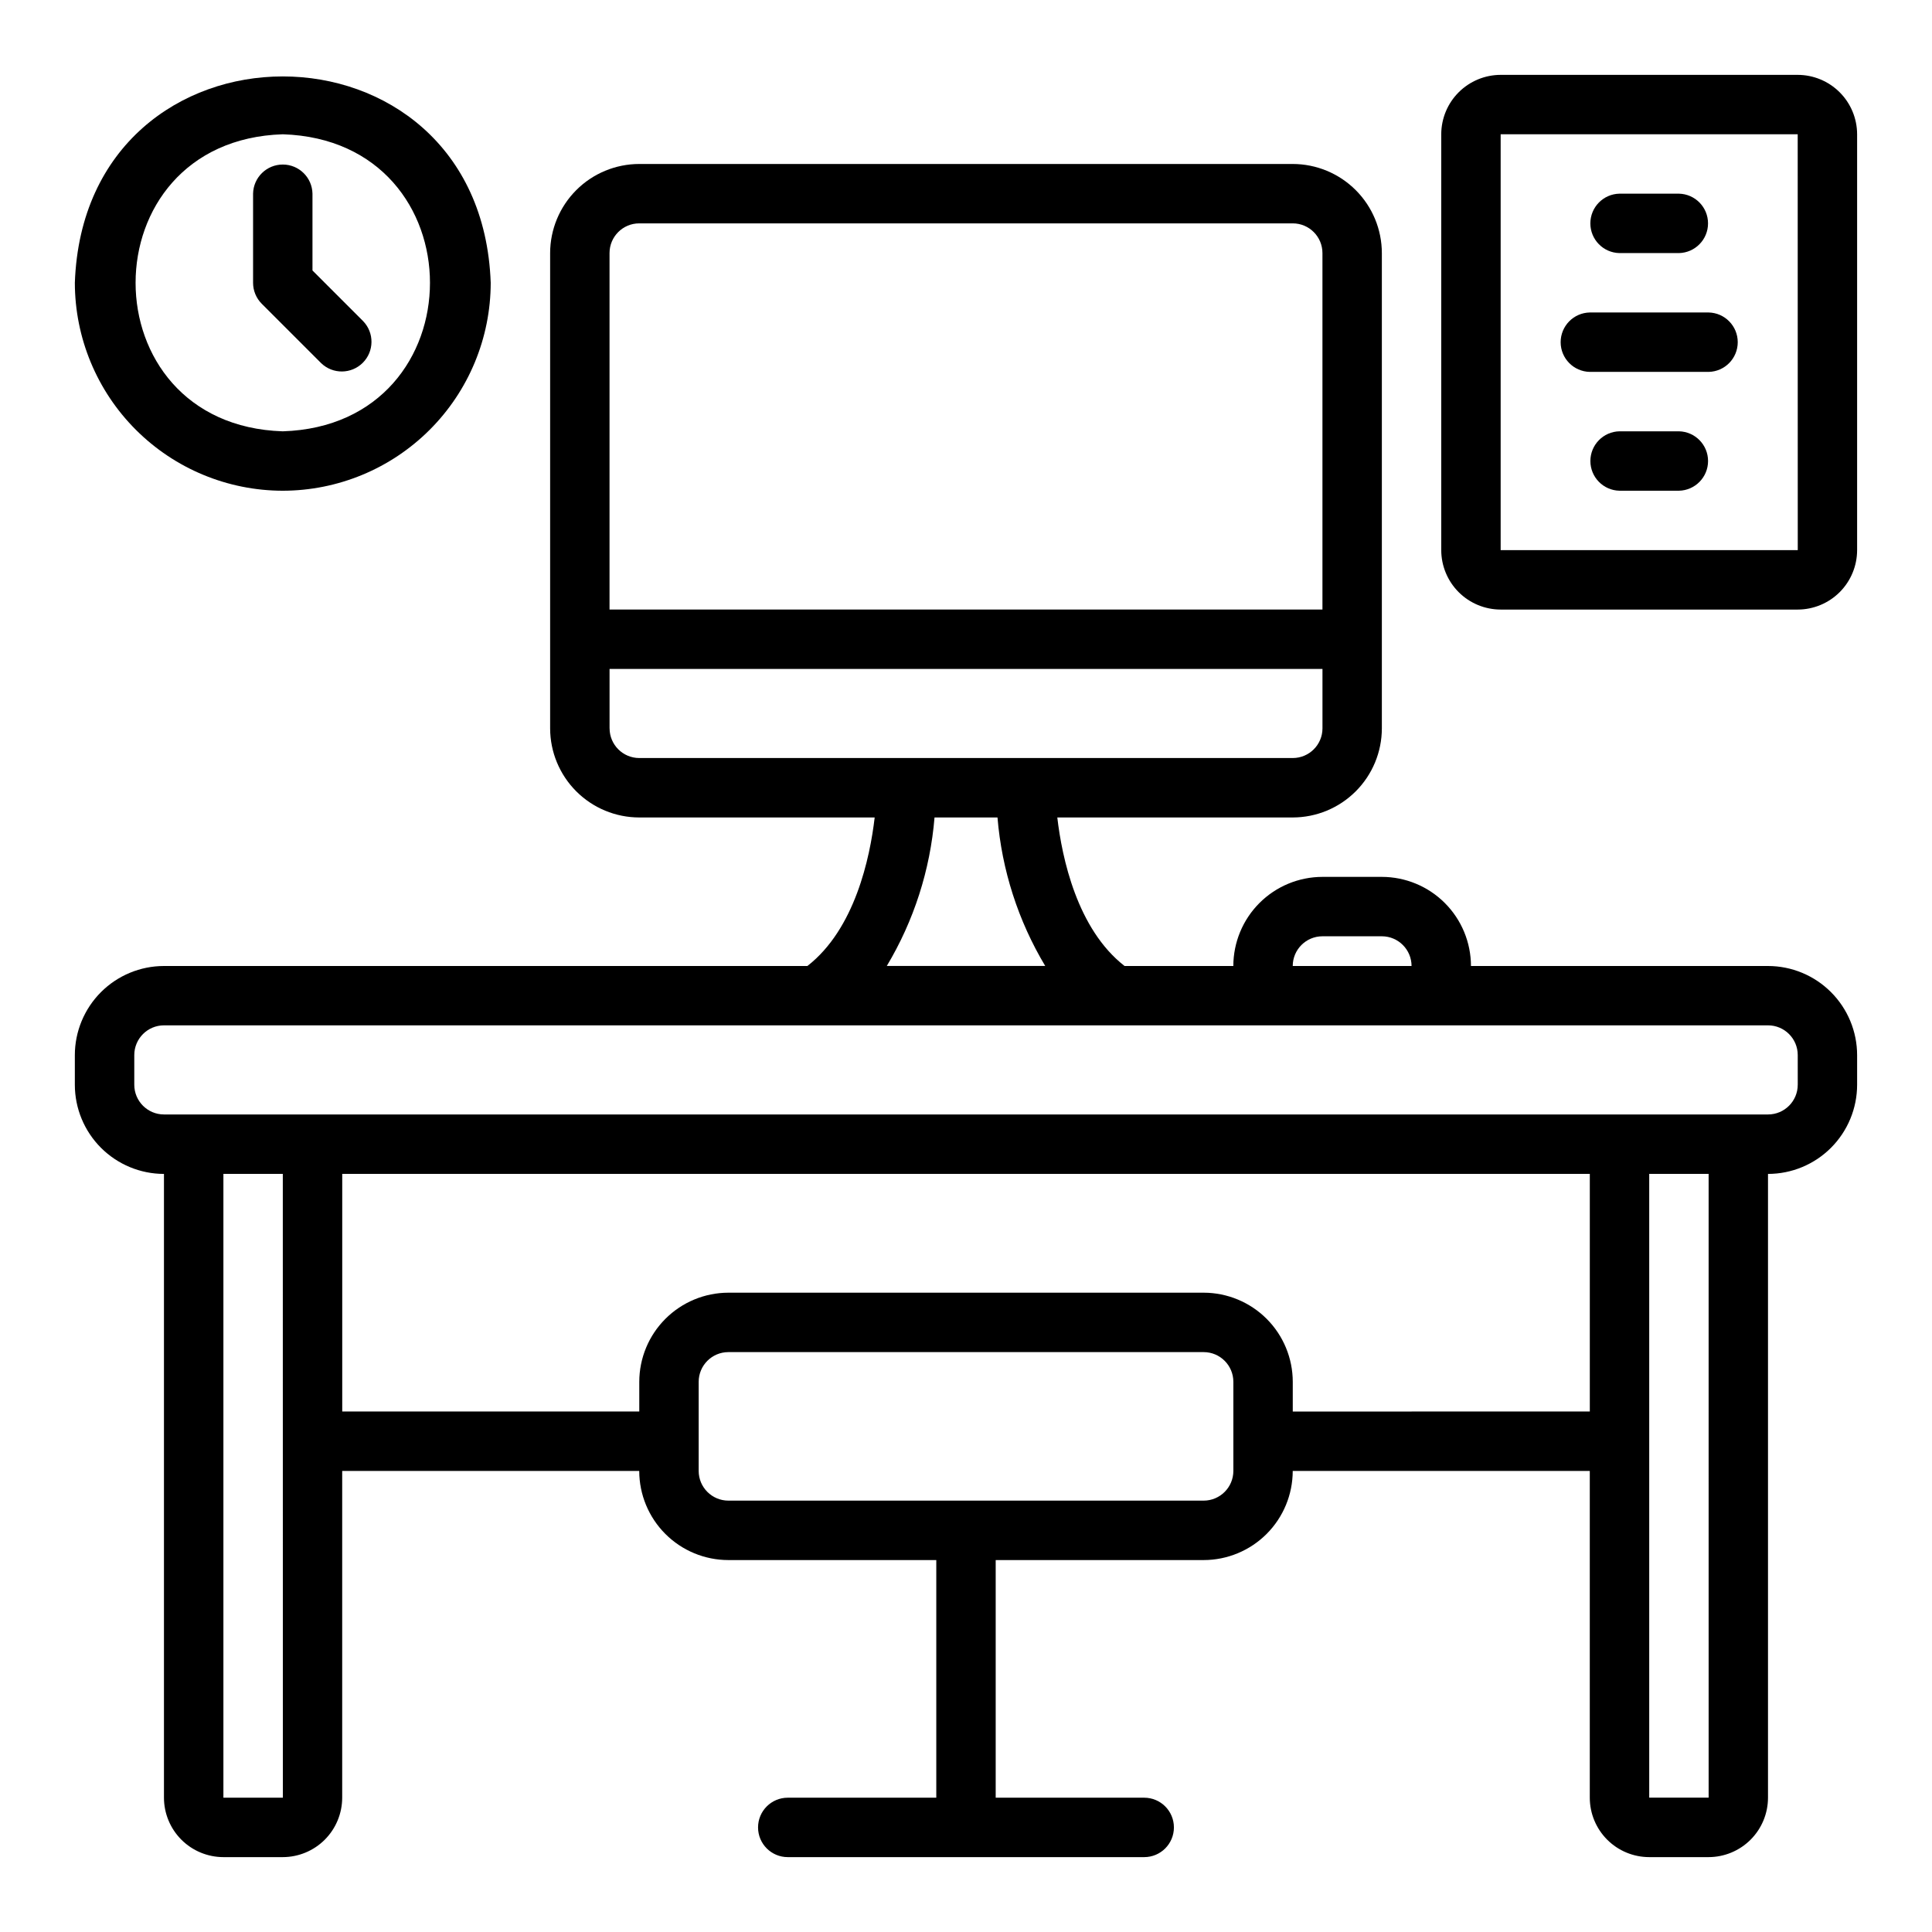 <?xml version="1.0" encoding="UTF-8"?>
<!-- Uploaded to: SVG Repo, www.svgrepo.com, Generator: SVG Repo Mixer Tools -->
<svg fill="#000000" width="800px" height="800px" version="1.1" viewBox="144 144 512 512" xmlns="http://www.w3.org/2000/svg">
 <g>
  <path d="m612.54 400h-78.719c-0.008-6.262-2.5-12.266-6.926-16.691-4.426-4.43-10.43-6.918-16.691-6.926h-15.746c-6.258 0.008-12.262 2.496-16.691 6.926-4.426 4.426-6.914 10.43-6.922 16.691h-28.82c-12.582-9.777-16.582-28.652-17.828-39.359l62.391-0.004c6.262-0.004 12.266-2.496 16.691-6.922 4.43-4.43 6.918-10.43 6.926-16.691v-125.95c-0.008-6.262-2.496-12.266-6.926-16.691-4.426-4.43-10.43-6.918-16.691-6.926h-173.18c-6.262 0.008-12.266 2.496-16.691 6.926-4.426 4.426-6.918 10.43-6.926 16.691v125.95c0.008 6.262 2.5 12.262 6.926 16.691 4.426 4.426 10.43 6.918 16.691 6.922h62.391c-1.246 10.707-5.25 29.582-17.828 39.359l-170.52 0.004c-6.262 0.004-12.262 2.496-16.691 6.922-4.426 4.43-6.918 10.43-6.926 16.691v7.875c0.008 6.258 2.5 12.262 6.926 16.691 4.43 4.426 10.43 6.918 16.691 6.922v165.31c0.008 4.176 1.668 8.176 4.617 11.129 2.953 2.949 6.953 4.609 11.129 4.617h15.742c4.176-0.008 8.176-1.668 11.129-4.617 2.949-2.953 4.609-6.953 4.617-11.129v-86.59h78.719c0.008 6.262 2.496 12.262 6.926 16.691 4.426 4.426 10.43 6.918 16.691 6.922h55.105v62.977h-39.363c-4.348 0-7.871 3.527-7.871 7.875 0 4.348 3.523 7.871 7.871 7.871h94.465c4.348 0 7.871-3.523 7.871-7.871 0-4.348-3.523-7.875-7.871-7.875h-39.359v-62.977h55.105c6.258-0.004 12.262-2.496 16.691-6.922 4.426-4.43 6.914-10.43 6.922-16.691h78.723v86.59c0.004 4.176 1.664 8.176 4.617 11.129 2.949 2.949 6.953 4.609 11.125 4.617h15.746c4.172-0.008 8.172-1.668 11.125-4.617 2.953-2.953 4.613-6.953 4.617-11.129v-165.31c6.262-0.004 12.266-2.496 16.691-6.922 4.426-4.43 6.918-10.434 6.926-16.691v-7.875c-0.008-6.262-2.5-12.262-6.926-16.691-4.426-4.426-10.43-6.918-16.691-6.922zm-118.08-7.875h15.746c4.348 0.004 7.867 3.527 7.871 7.875h-31.488c0.004-4.348 3.527-7.871 7.871-7.875zm-181.05-188.93h173.18c4.348 0 7.871 3.523 7.871 7.871v94.465h-188.93v-94.465c0.004-4.348 3.523-7.871 7.871-7.871zm-7.871 133.82v-15.746h188.93v15.746c0 4.344-3.523 7.867-7.871 7.871h-173.18c-4.348-0.004-7.867-3.527-7.871-7.871zm86.125 23.617h16.684l-0.004-0.004c1.145 13.918 5.477 27.387 12.652 39.363h-41.988c7.18-11.977 11.508-25.445 12.652-39.363zm-188.46 259.77v-165.31h15.742c-0.004 39.895 0.016 124.93 0.016 165.31zm267.65-86.59c-0.004 4.344-3.527 7.867-7.871 7.871h-125.95c-4.348-0.004-7.871-3.527-7.875-7.871v-23.617c0.004-4.348 3.527-7.871 7.875-7.871h125.95c4.344 0 7.867 3.523 7.871 7.871zm15.742-15.742v-7.875c-0.008-6.262-2.496-12.266-6.922-16.691-4.43-4.426-10.434-6.918-16.691-6.926h-125.95c-6.262 0.008-12.266 2.5-16.691 6.926-4.43 4.426-6.918 10.43-6.926 16.691v7.871h-78.719v-62.977h330.62v62.977zm110.21 102.33h-15.746v-165.31h15.742zm23.617-188.93-0.004 0.004c0 4.344-3.523 7.867-7.871 7.871h-425.09c-4.344-0.004-7.867-3.527-7.871-7.871v-7.875c0.004-4.344 3.527-7.867 7.871-7.871h425.09c4.348 0.004 7.871 3.527 7.871 7.871z"/>
  <path d="m218.94 274.05c14.609-0.02 28.617-5.828 38.945-16.16 10.332-10.328 16.141-24.336 16.16-38.945-2.594-72.93-107.63-72.91-110.21 0 0.02 14.609 5.832 28.617 16.16 38.945 10.332 10.332 24.336 16.141 38.945 16.16zm0-94.465c52.016 1.656 52.004 77.074 0 78.719-52.016-1.652-52.004-77.07 0-78.719z"/>
  <path d="m620.41 163.84h-78.719c-4.176 0.008-8.176 1.668-11.129 4.621-2.949 2.949-4.609 6.949-4.617 11.125v110.21c0.008 4.176 1.668 8.176 4.617 11.129 2.953 2.949 6.953 4.609 11.129 4.617h78.719c4.176-0.008 8.176-1.668 11.129-4.617 2.949-2.953 4.609-6.953 4.617-11.129v-110.21c-0.008-4.176-1.668-8.176-4.617-11.125-2.953-2.953-6.953-4.613-11.129-4.621zm-78.719 125.95v-110.21h78.719l0.016 110.21z"/>
  <path d="m229.12 240.25c3.09 2.973 7.992 2.922 11.023-0.109s3.078-7.93 0.105-11.02l-13.438-13.438v-20.359c-0.082-4.285-3.582-7.719-7.871-7.719-4.289 0-7.789 3.434-7.871 7.723v23.613c0 2.09 0.828 4.09 2.305 5.566z"/>
  <path d="m573.18 211.07h15.742c4.289-0.086 7.723-3.586 7.723-7.871 0-4.289-3.434-7.789-7.723-7.875h-15.742c-4.289 0.086-7.719 3.586-7.719 7.875 0 4.289 3.43 7.789 7.719 7.871z"/>
  <path d="m596.8 226.81h-31.488c-4.289 0.086-7.723 3.586-7.723 7.875s3.434 7.785 7.723 7.871h31.488c4.285-0.086 7.719-3.582 7.719-7.871s-3.434-7.789-7.719-7.875z"/>
  <path d="m588.93 258.3h-15.742c-4.289 0.086-7.719 3.586-7.719 7.875 0 4.289 3.43 7.785 7.719 7.871h15.742c4.289-0.086 7.723-3.586 7.723-7.871 0-4.289-3.434-7.789-7.723-7.875z"/>
 </g>
</svg>